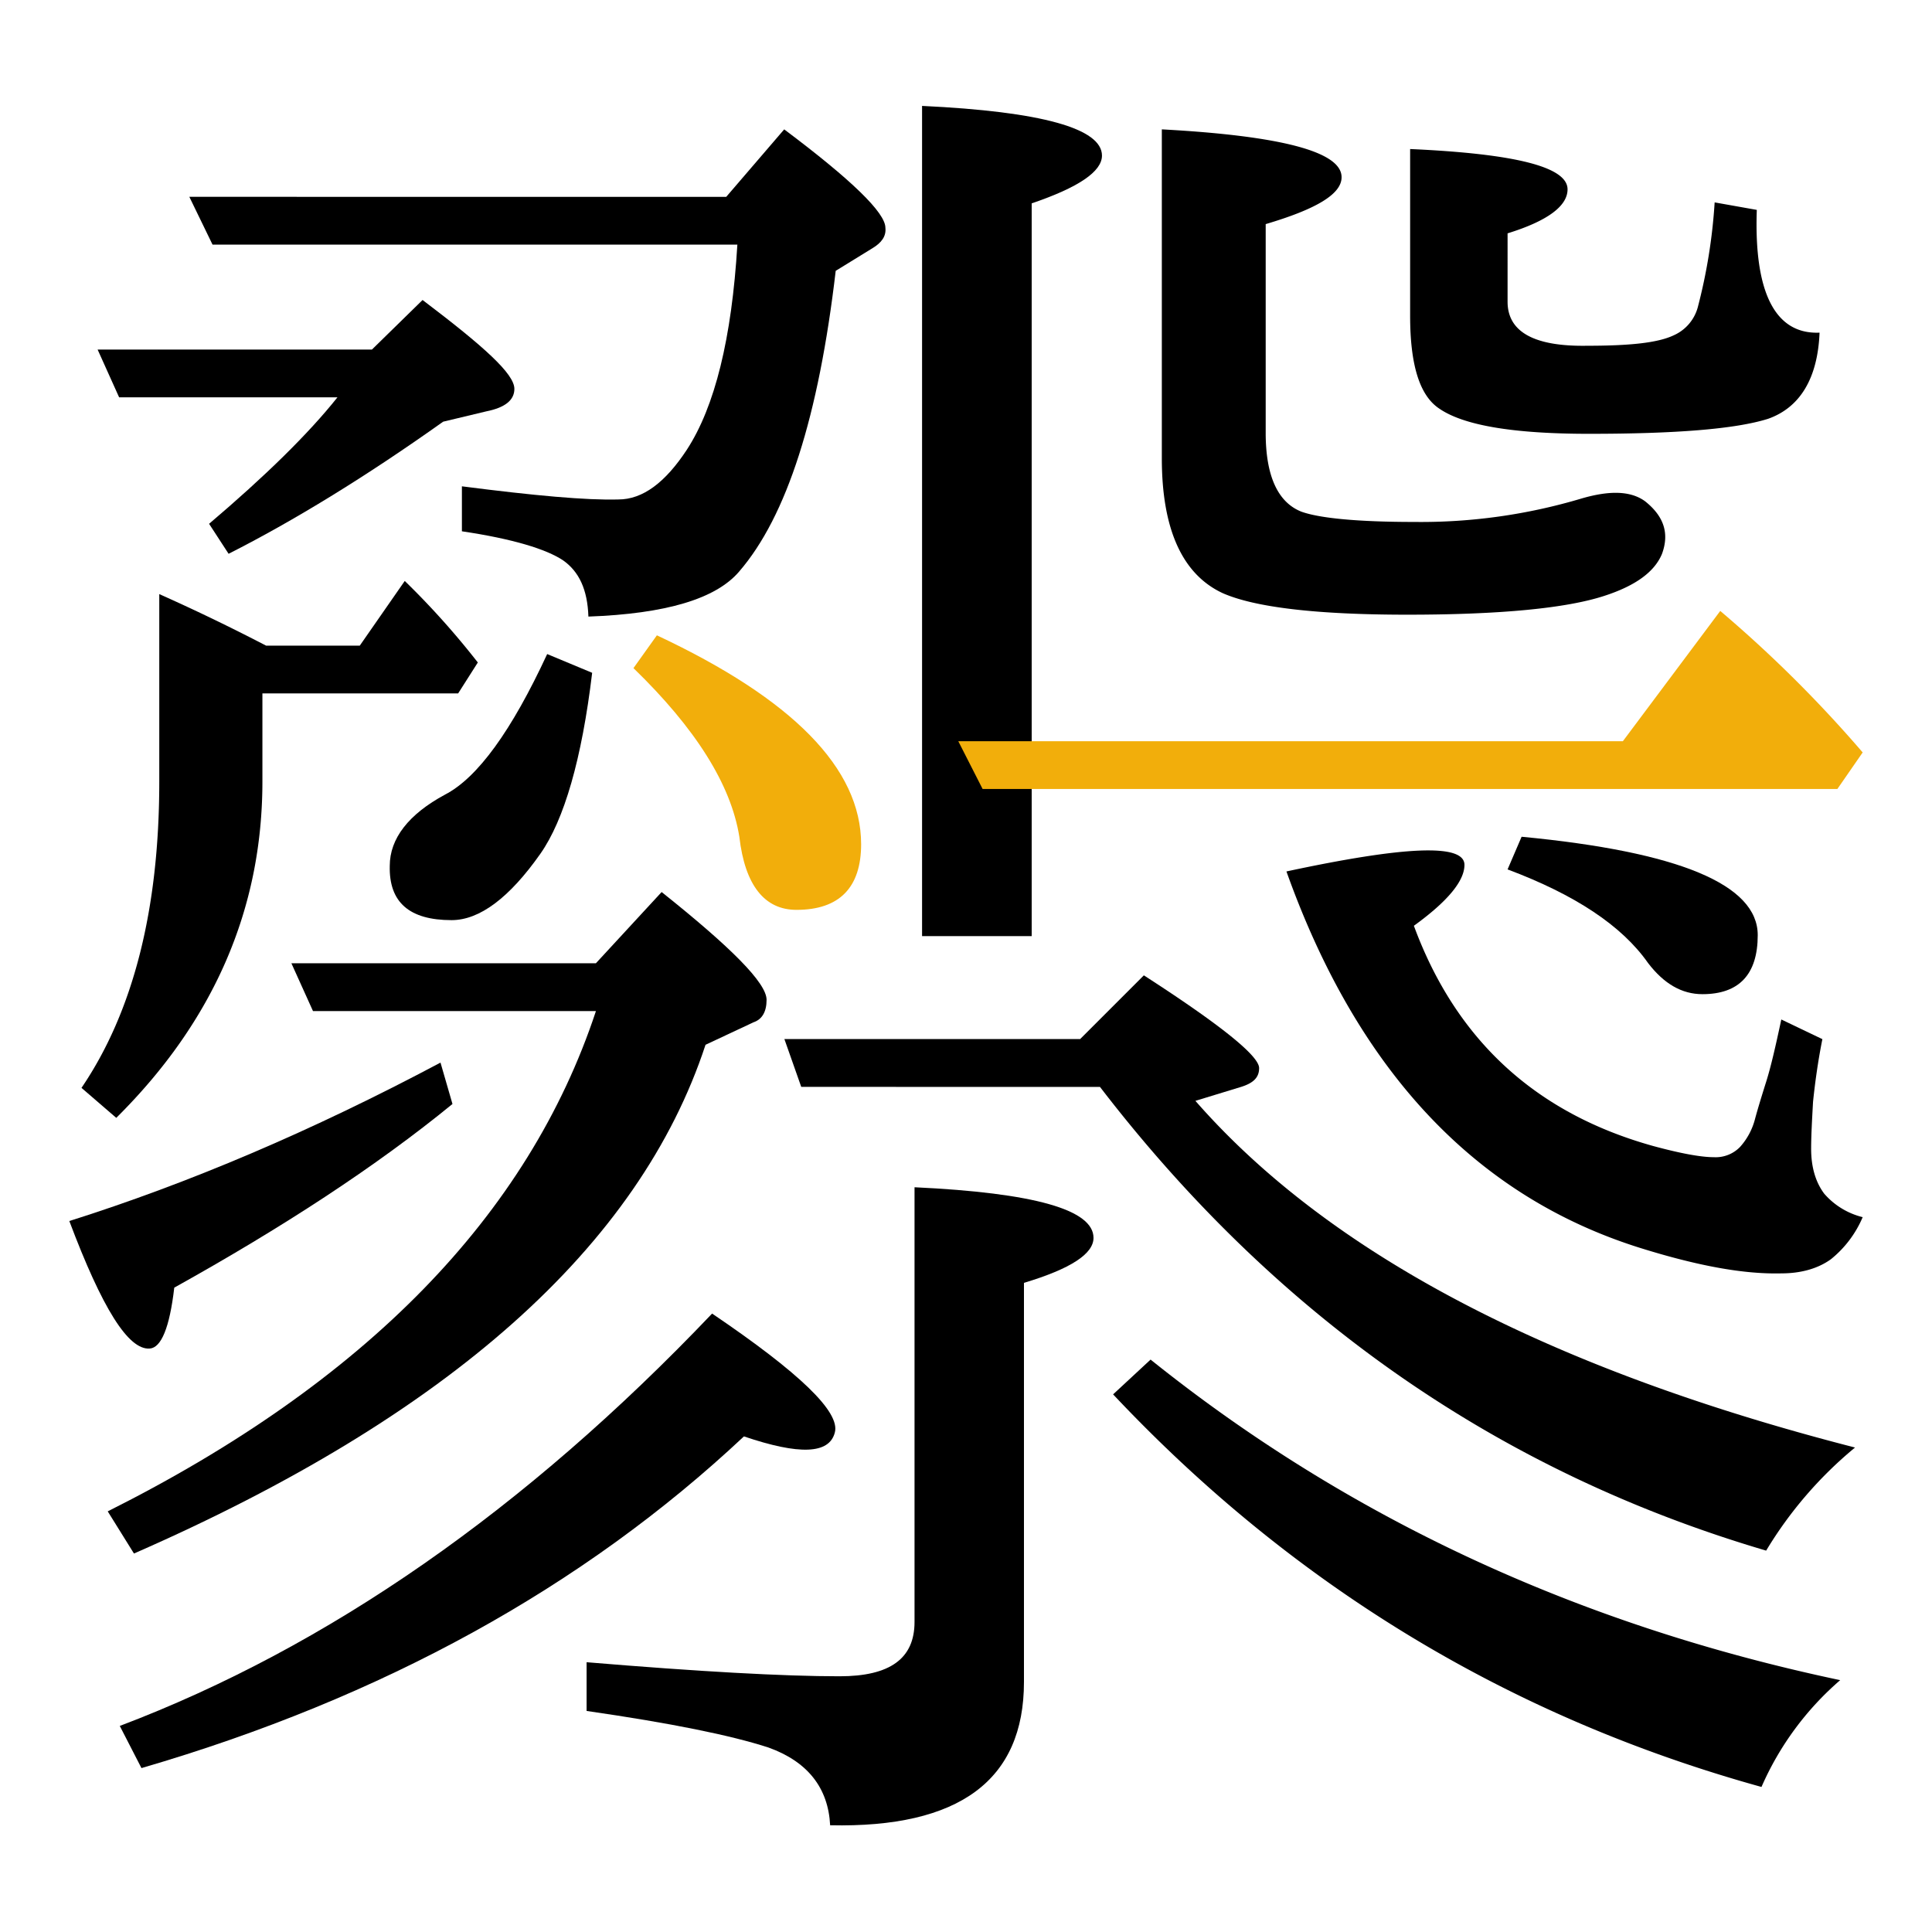 <svg id="Layer_1" data-name="Layer 1" xmlns="http://www.w3.org/2000/svg" viewBox="0 0 500 500"><defs><style>@media(prefers-color-scheme:dark){path{fill:#eee}}.cls-1{fill:#f2ae0b;}</style></defs><path d="M440.59,257.29c9.46,0,14.31-5.09,14.31-15.28q0-19.63-61.11-25.46L390.16,225c17.46,6.55,29.58,14.55,36.37,24.25C430.65,254.62,435.26,257.29,440.59,257.29Z"/><path d="M153.25,174.12l-11.64-4.85c-9.22,19.88-18,32-26.43,36.37-9.46,5.09-14.31,11.4-14.31,18.43-.24,9.46,5.09,14.06,16,14.06,7.27,0,15-5.82,23-17.21C146,212.19,150.58,196.43,153.25,174.12Z"/><path d="M17.94,316c8.49,22.55,15.28,33.47,20.85,33,2.91-.24,5.1-5.33,6.31-15.76,27.89-15.52,52.13-31.28,72-47.53L114,275C80.74,292.69,48.74,306.27,17.94,316Z"/><path d="M59.16,143.32c16.74-8.48,35.41-19.88,55.53-34.19l11.16-2.67q7.28-1.45,7.27-5.82c0-3.87-7.76-10.88-23.76-23L96.26,90.46h-71l5.57,12.37h56.5c-7.52,9.45-18.67,20.37-33.22,32.73Z"/><path d="M118.57,179.45l5.09-8a207.26,207.26,0,0,0-18.91-21.1L93.11,167.09H68.86c-7-3.64-16.24-8.25-27.64-13.34v48.5c0,33.22-6.79,59.65-20.13,79.29l9,7.76c25.21-25,37.82-54.08,37.82-87.05v-22.8Z"/><path d="M364.94,81.73c0,12.61,2.42,20.61,7.52,24,6.3,4.36,19.15,6.54,38.79,6.54,22.31,0,37.83-1.21,46.32-3.88,8.24-2.91,12.85-10.42,13.33-22.3-11.39.48-17-10.19-16.24-31.77l-10.91-1.94a141.83,141.83,0,0,1-4.37,27.16,11.12,11.12,0,0,1-6.3,7.27c-4.13,1.94-11.4,2.67-22.31,2.67-13.82.24-20.61-3.64-20.61-11.4V60.39c10.18-3.15,15.52-7,15.52-11.39,0-5.82-13.58-9.22-40.74-10.43Z"/><path d="M36.61,457.58q93.48-27.27,155.92-85.84c14.31,4.85,22.07,4.61,23.52-1,1.46-5.33-9.21-15.51-31.76-30.79Q111.9,416,31,446.67Z"/><path d="M297.77,351.86l-9.7,9c47,49.95,103.06,83.66,167.8,101.6a77.49,77.49,0,0,1,20.37-27.64Q374.39,413.33,297.77,351.86Z"/><path d="M365.91,239.59C374.64,233.28,379,228,379,223.83c0-5.58-15.52-4.85-46.07,1.7Q360.58,303,424.59,323c14.79,4.61,26.67,6.79,36.37,6.55,5.09,0,9.46-1.21,12.85-3.64A28,28,0,0,0,482.06,315a19.28,19.28,0,0,1-9.94-6.06c-2.19-2.91-3.4-6.79-3.4-11.64,0-3.39.24-7.52.49-12.12.48-4.61,1.21-10.19,2.42-16.25L461,263.84c-1.45,6.79-2.66,12.12-3.88,16s-2.18,7-2.91,9.7a17.23,17.23,0,0,1-3.88,7.28,8.77,8.77,0,0,1-6.79,2.66c-3.39,0-8.73-1-15.76-2.91C397.43,288.09,376.82,269.17,365.91,239.59Z"/><path d="M267,242.26V52.63q18.19-6.18,18.19-12.36c0-7-15.52-11.4-46.56-12.86V242.26Z"/><path d="M300.68,33.48v85.11c0,18.43,5.33,30.07,15.76,34.92,8.25,3.63,24,5.57,47.77,5.57,24.25,0,41.22-1.69,50.92-4.85,8.25-2.66,13.1-6.3,15-10.91,1.94-5.33.48-9.7-4.37-13.58-3.63-2.66-9-2.91-16.49-.72a145.13,145.13,0,0,1-43.16,6.06c-15,0-24.73-1-29.34-2.67-6.06-2.42-9.21-9.21-9.21-20.37V58c13.09-3.88,19.64-7.76,19.64-12.13Q347.24,36,300.68,33.48Z"/><path d="M55,63.3H190.83q-2.18,36.38-13.09,53.11c-5.58,8.48-11.4,12.85-17.7,12.85-8.25.24-21.83-1-40.5-3.4V137.5c13.1,1.94,21.83,4.61,26.19,7.52,4.12,2.91,6.31,7.52,6.55,14.55,20.12-.73,33-4.61,39-11.64,12.37-14.31,20.61-40.25,25-77.84l9.46-5.82c2.43-1.45,3.64-3.15,3.4-5.33q0-5.82-26.19-25.46l-15,17.46H49Z"/><path d="M154.22,249.29H75.41L81,261.66h73.23Q128,340.95,27.88,391.14l6.79,10.91q122.22-53.46,147.92-131.66L195,264.57c2.18-.73,3.39-2.67,3.39-5.82,0-4.37-9.21-13.58-27.16-27.89Z"/><path d="M214.84,472.38Q265,473.46,265,435.28V332c12.13-3.64,18-7.52,18-11.64,0-7.28-15.28-11.64-46.32-13.1V419.76c0,9.45-6.3,14.06-19.4,14.06q-21.81,0-65.47-3.64v12.61c21.83,3.15,37.35,6.31,47.05,9.46C209,455.89,214.35,462.68,214.84,472.38Z"/><path d="M284.68,281.3q68.74,89.47,172.4,120a104.24,104.24,0,0,1,23-26.68q-118.94-30.54-170.71-89.72l11.88-3.63c3.15-1,4.61-2.43,4.61-4.85q0-4.74-29.83-24l-16.49,16.49H203l4.36,12.37Z"/><path class="cls-1" d="M475.51,204.19l6.55-9.46a329.9,329.9,0,0,0-36.86-36.62L420,191.82H248l6.3,12.37Z"/><path class="cls-1" d="M170,164.42l-6.06,8.49c16,15.51,25.22,30.06,27.4,43.64,1.45,12.61,6.55,18.92,14.79,18.92,11.15,0,16.73-5.82,16.73-17C222.84,198.85,205.14,180.91,170,164.42Z"/></svg>